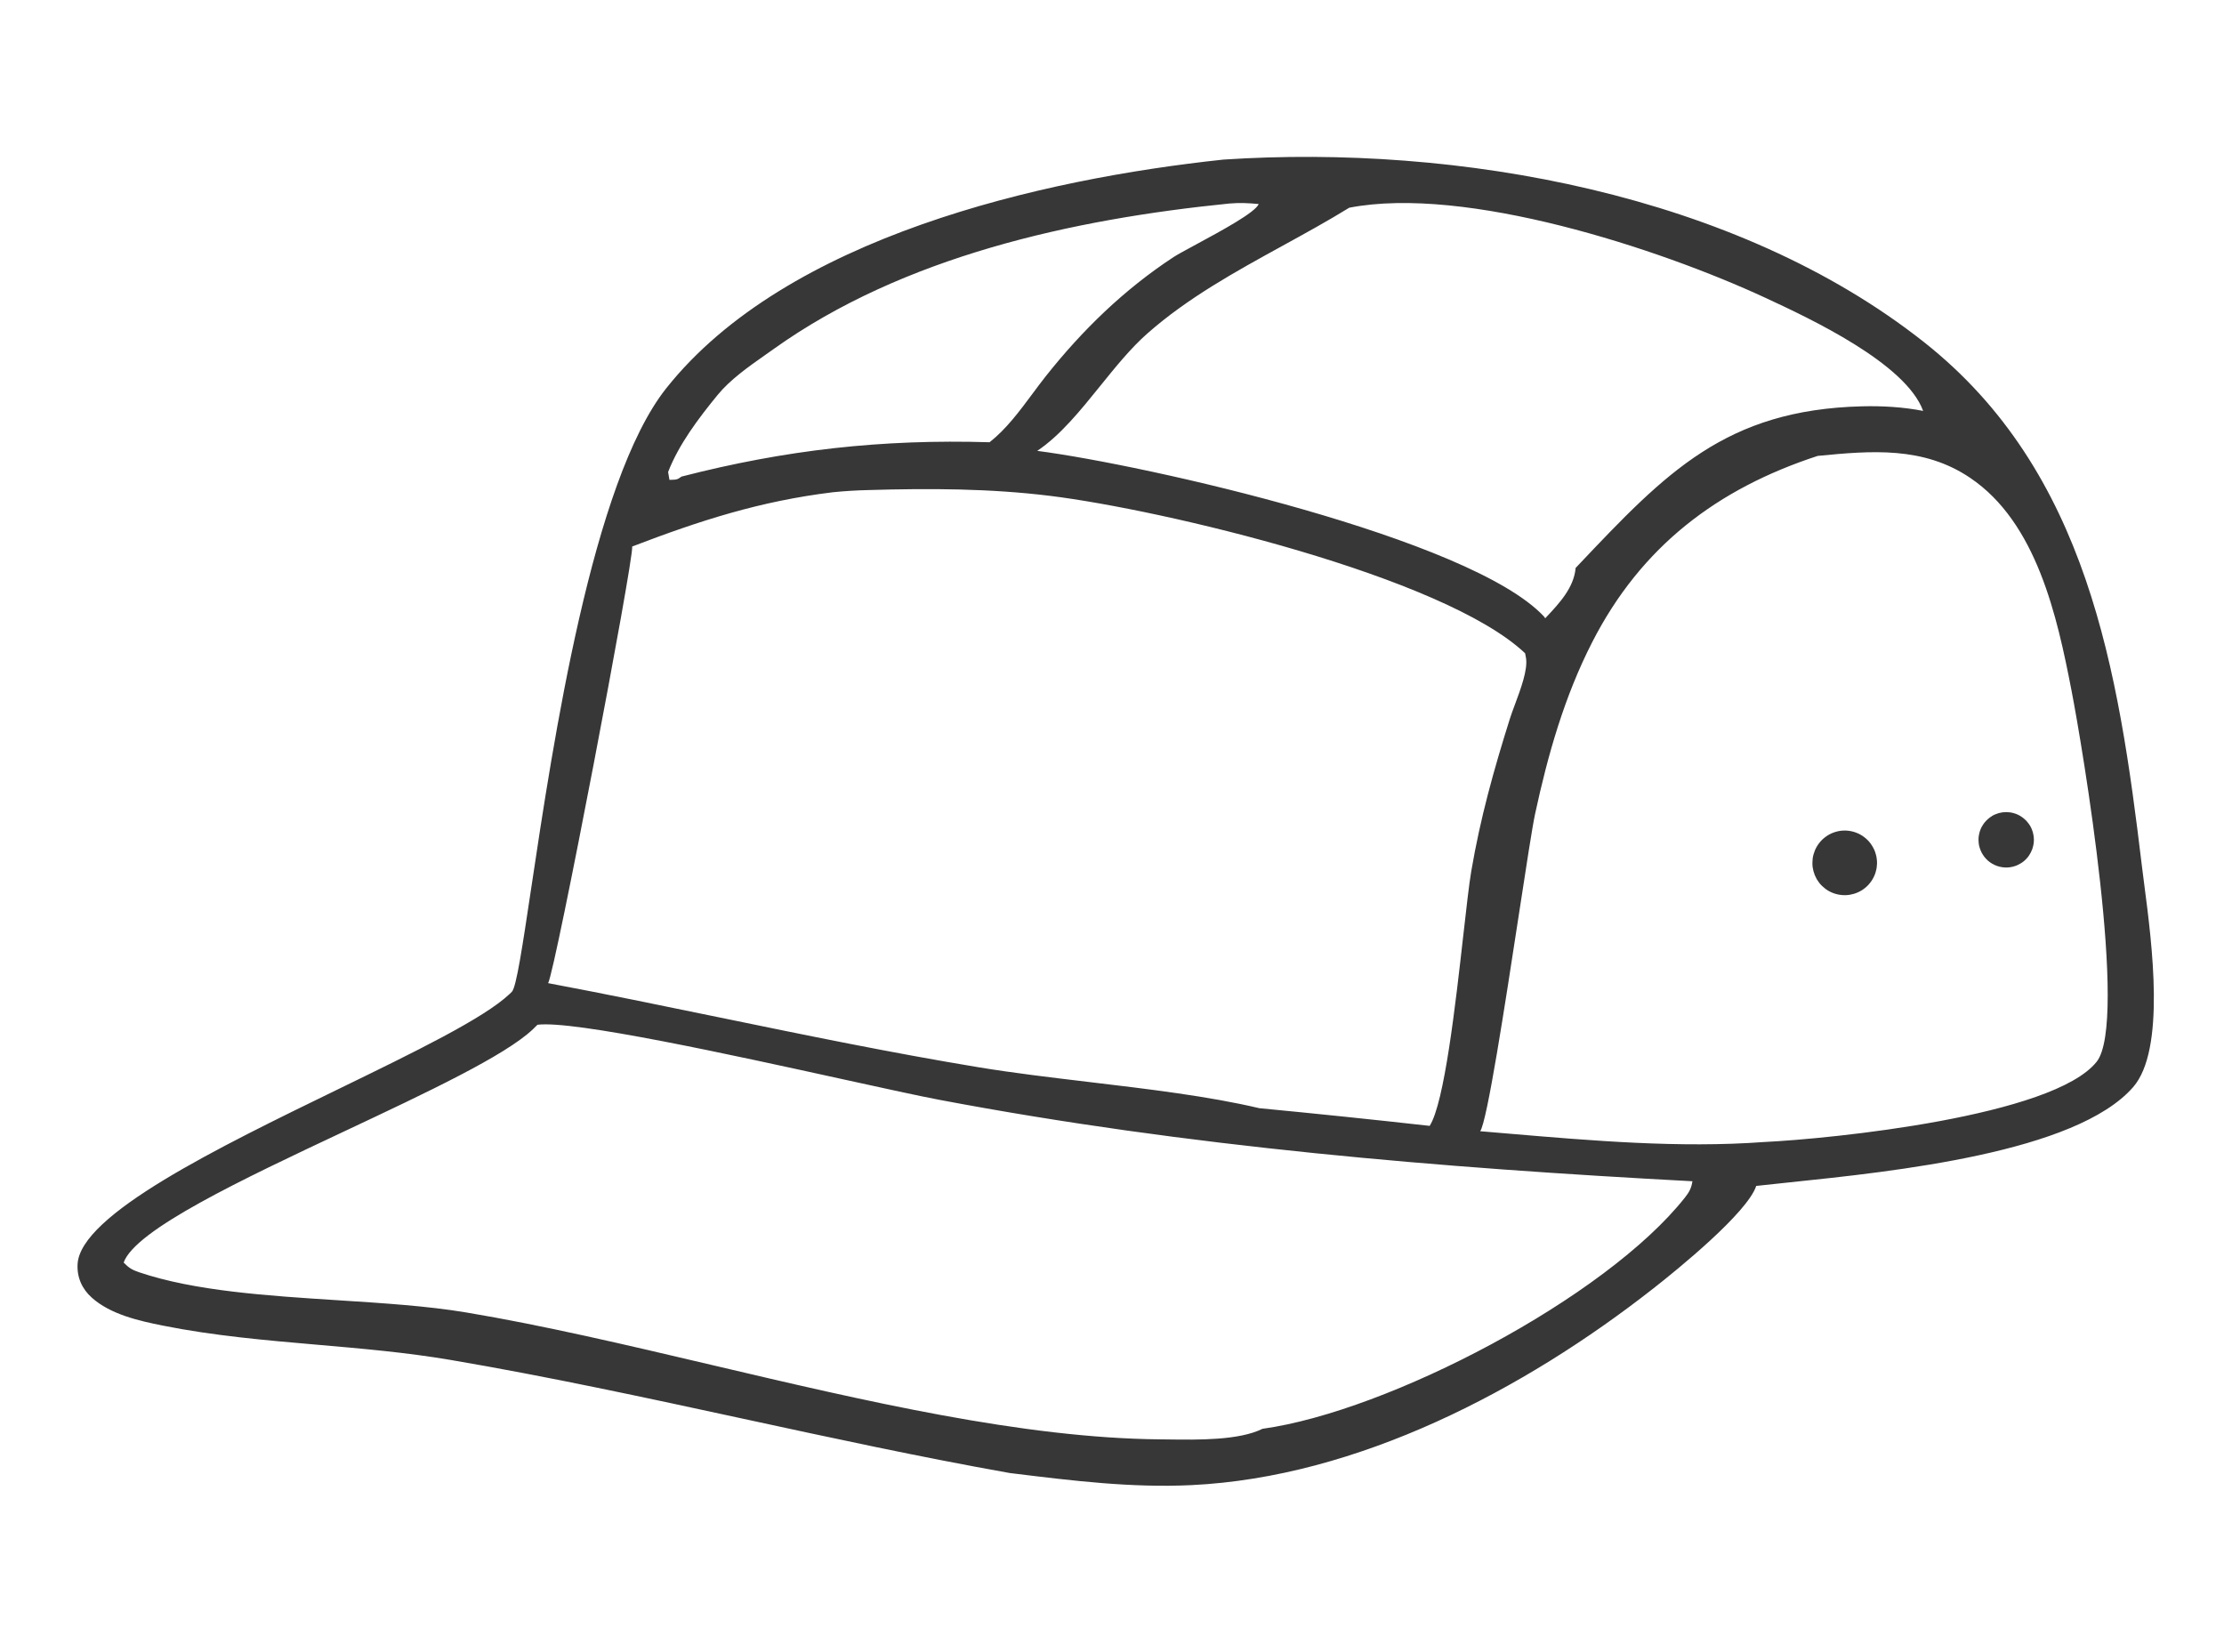 <svg fill="none" height="179" viewBox="0 0 241 179" width="241" xmlns="http://www.w3.org/2000/svg"><g fill="#373738"><path d="m199.11 90.089c.057-.012.111-.024.163-.033.057-.01.112-.019.164-.026.057-.007.114-.013.171-.018.056-.004.113-.007.17-.009.052-.002.107-.003.164-.002.057.001.114.003.171.006.056.003.111.008.163.014.057.006.114.014.171.023.052.009.106.019.163.031.057.011.112.024.164.038.052.014.107.03.164.046.052.017.104.035.156.054.052.019.104.039.157.061.052.022.104.045.156.069.047.024.097.05.149.076.048.026.095.054.143.083.047.029.094.059.142.089.047.031.092.064.135.097.047.034.092.068.135.104.043.035.085.072.128.11.043.037.083.076.121.115.043.039.083.08.121.121.038.042.073.084.107.127.038.043.073.087.106.132.034.044.064.09.093.137.033.046.064.093.092.141.029.048.057.096.086.146.028.049.054.099.078.149.024.05.047.101.071.153.019.051.04.103.064.156.019.053.036.105.05.159.019.054.035.107.049.161.015.054.029.108.043.164.01.054.019.109.029.165.009.055.016.11.021.166.009.055.017.111.021.167 0 .056.003.112.007.168v.168c-.004.056-.009.112-.014.168-.005.056-.009.112-.014.167-.005.055-.012.111-.021.166-.01.055-.022.11-.036.165-.014.054-.028.109-.043.163-.014.054-.028.107-.042.161-.019.053-.038.106-.057.159-.024.053-.045.104-.064.156-.024.052-.048.102-.071.152-.024.051-.05.1-.079.149-.028.049-.056.097-.085.145-.028.047-.059.094-.092.141-.034.046-.067.091-.1.136-.033.045-.069.088-.107.131-.033.043-.068.085-.106.127-.038.041-.079.081-.121.12-.038.039-.078.078-.121.115-.043.037-.085.073-.128.109-.043.035-.088.069-.135.102-.043.033-.088.065-.135.096-.048.031-.095.06-.143.089-.047.029-.097.056-.149.082-.047.027-.097.052-.149.075-.053.024-.105.046-.157.068-.047.021-.099.042-.156.06-.052.019-.105.036-.157.053-.151.045-.303.081-.455.107-.156.025-.313.04-.469.044-.157.005-.311-.001-.463-.018-.156-.017-.31-.043-.462-.08-.152-.037-.301-.084-.448-.141-.147-.057-.289-.123-.427-.199-.137-.076-.268-.161-.391-.255-.123-.093-.242-.195-.356-.304-.113-.11-.218-.226-.313-.349-.094-.124-.182-.253-.263-.387-.076-.135-.144-.275-.206-.419-.057-.144-.107-.292-.149-.443-.038-.151-.069-.304-.093-.459-.019-.155-.026-.311-.021-.467 0-.156.009-.312.028-.466.024-.155.057-.308.1-.458s.095-.297.156-.441c.062-.144.133-.282.214-.416.08-.134.17-.262.27-.384.095-.122.199-.237.313-.345.114-.108.235-.208.363-.3.123-.092.253-.175.391-.249.137-.074.28-.139.427-.194.147-.056.296-.101.448-.136z"/><path d="m215.857 88.425c.115-.07.237-.132.367-.185.124-.054.251-.098.38-.134.135-.036.269-.063.403-.08s.271-.026.409-.025c.135.001.271.011.41.03.134.019.266.048.395.086.134.037.264.084.388.139.125.055.245.118.36.19.114.071.225.15.33.237.105.087.206.18.302.28.091.1.175.206.251.317.082.112.154.228.216.349.062.122.115.247.158.376.048.128.084.259.108.393.028.134.048.269.057.405.01.136.01.272 0 .408-.009.136-.029.271-.057.404-.029.134-.065.265-.108.393-.048.128-.103.253-.165.374-.063.121-.132.237-.209.349-.076.112-.163.217-.258.317-.091.1-.19.193-.295.279-.105.086-.218.165-.338.236-.115.071-.234.134-.359.189-.086.038-.175.072-.266.101-.091.029-.182.054-.273.075-.091.021-.182.038-.273.05-.096.013-.192.02-.287.024-.091.003-.185.002-.281-.004-.095-.005-.189-.015-.28-.03-.096-.014-.189-.033-.28-.056s-.182-.05-.273-.082c-.086-.032-.173-.068-.259-.108s-.17-.084-.251-.131c-.082-.048-.161-.099-.237-.154-.077-.055-.151-.114-.223-.176-.067-.062-.134-.128-.201-.196-.067-.069-.13-.141-.187-.215-.058-.074-.11-.151-.158-.23-.053-.08-.101-.162-.144-.245-.043-.084-.081-.17-.115-.257-.038-.088-.069-.176-.093-.266-.029-.09-.053-.182-.072-.274-.015-.093-.027-.186-.036-.28-.01-.093-.015-.187-.015-.281s.003-.188.008-.282c.009-.094.024-.187.043-.28.014-.092.036-.184.064-.275.024-.09.053-.179.087-.267.038-.088.076-.174.115-.258.043-.084.091-.166.143-.246.048-.08.101-.157.158-.232.058-.075.12-.146.187-.215.062-.069.13-.135.201-.197.067-.063.139-.122.216-.177.077-.056.156-.108.237-.157z"/><path clip-rule="evenodd" d="m208.495 37.077c-20.386-16.119-50.591-21.456-75.923-19.784-19.717 2.101-47.353 8.386-60.373 24.779-8.02 10.092-12.25 38.275-14.635 54.172-.949 6.321-1.605 10.698-2.093 11.225-.081.08-.162.164-.25.243-2.79 2.639-10.3 6.291-18.51 10.284-13.125 6.382-28.038 13.634-28.305 19.004-.074 1.406.478 2.673 1.546 3.621 2.031 1.813 5.078 2.5 7.676 3.021 5.518 1.106 11.143 1.592 16.77 2.079 4.835.418 9.671.836 14.443 1.648 10.616 1.807 21.144 4.087 31.673 6.366 9.609 2.081 19.219 4.162 28.898 5.884l.418.051c6.409.788 12.786 1.571 19.262 1.262 18.047-.86 36.071-10.333 50.076-21.318 2.591-2.03 10.179-8.187 11.143-11.104 1.062-.121 2.266-.246 3.578-.383 11.416-1.189 31.07-3.236 37.261-10.32 3.545-4.058 2.048-15.527 1.211-21.937-.1-.764-.19-1.456-.261-2.055-2.539-21.138-5.859-42.71-23.603-56.737zm-62.282-14.57c12.604-2.437 33.566 4.42 45.066 9.753 4.903 2.27 15.234 7.115 17.119 12.267-2.148-.422-4.435-.553-6.612-.498-14.806.37-21.287 7.213-30.714 17.165l-.331.349c-.184 2.137-1.764 3.822-3.166 5.318l-.129.139c-.013-.018-.025-.036-.036-.054l-.013-.02c-.031-.049-.061-.099-.105-.141-7.964-8.483-43.232-16.418-54.894-17.928 2.504-1.679 4.663-4.354 6.819-7.025 1.663-2.061 3.325-4.12 5.142-5.718 4.373-3.85 9.532-6.683 14.656-9.498l.003-.002c2.435-1.338 4.863-2.671 7.195-4.107zm67.27 29.266c-5.082-3.422-10.719-2.937-16.511-2.371-10.859 3.55-19.125 9.785-24.448 20.209-2.995 5.86-4.789 12.154-6.173 18.572-.305 1.406-.977 5.793-1.773 10.988l-.002.015-.001.007-.001.006-.002.01-.003.022c-1.494 9.747-3.417 22.299-4.171 23.35.97.081 1.944.164 2.922.247 9.183.783 18.691 1.594 27.816.925 7.388-.356 31.338-2.779 36.061-8.696 3.456-4.32-1.523-34.063-2.716-40.205-1.56-8.07-3.786-18.228-10.998-23.078zm-123.251 1.57c1.31-.132 2.625-.212 3.944-.241 6.564-.191 13.084-.174 19.619.631 12.164 1.498 42.63 8.694 51.468 17.054l.043.211c.022.106.042.213.06.321.198 1.267-.583 3.362-1.208 5.039-.105.281-.205.55-.296.801-.092.255-.174.492-.24.705-1.759 5.585-3.208 10.777-4.195 16.563-.233 1.375-.514 3.872-.848 6.832l-.001.011-.001.002c-.856 7.596-2.055 18.226-3.653 20.73-6.147-.688-12.302-1.326-18.464-1.916-5.47-1.293-12.002-2.07-18.428-2.835-4.155-.495-8.265-.984-12.016-1.604-9.397-1.553-18.734-3.476-28.07-5.4l-.02-.003c-6.17-1.272-12.341-2.544-18.529-3.708.795-1.411 9.28-45.848 9.11-47.315 7.374-2.826 13.894-4.921 21.724-5.877zm-31.993 57.703c3.941-.497 21.073 3.264 33.182 5.923 4.434.973 8.194 1.799 10.387 2.213 26.907 5.089 54.286 7.373 81.59 8.821-.11.733-.353 1.189-.809 1.76-8.591 10.88-32.1 23.171-45.782 25.066-2.527 1.259-6.988 1.198-10.162 1.154l-.108-.001c-.289-.004-.566-.008-.83-.01-14.882-.131-32.07-4.175-48.672-8.082-9.19-2.162-18.201-4.282-26.541-5.673-4.178-.697-8.973-1.004-13.855-1.317-7.657-.49-15.529-.995-21.57-3.036-.772-.262-1.111-.478-1.67-1.051 1.267-3.564 12.861-9.019 24.026-14.272 8.8-4.141 17.334-8.156 20.337-11.022.162-.154.316-.315.478-.473zm78.159-88.937c-1.096-.106-2.075-.15-3.172-.056-16.979 1.702-35.347 5.729-49.432 15.796l-.359.254-.507.357-.002.002c-1.825 1.283-3.804 2.674-5.17 4.345-2.061 2.521-4.174 5.305-5.358 8.339l.146.855c.124-.008.229-.01.322-.013.387-.01.555-.014.979-.342 11.264-2.905 21.752-4.075 33.388-3.724 1.798-1.413 3.239-3.354 4.641-5.243.49-.66.976-1.315 1.47-1.937 3.954-4.981 8.471-9.372 13.822-12.882.206-.135.518-.316.903-.53.443-.248.985-.54 1.578-.86 2.677-1.446 6.388-3.449 6.75-4.361z" fill-rule="evenodd"/></g></svg>